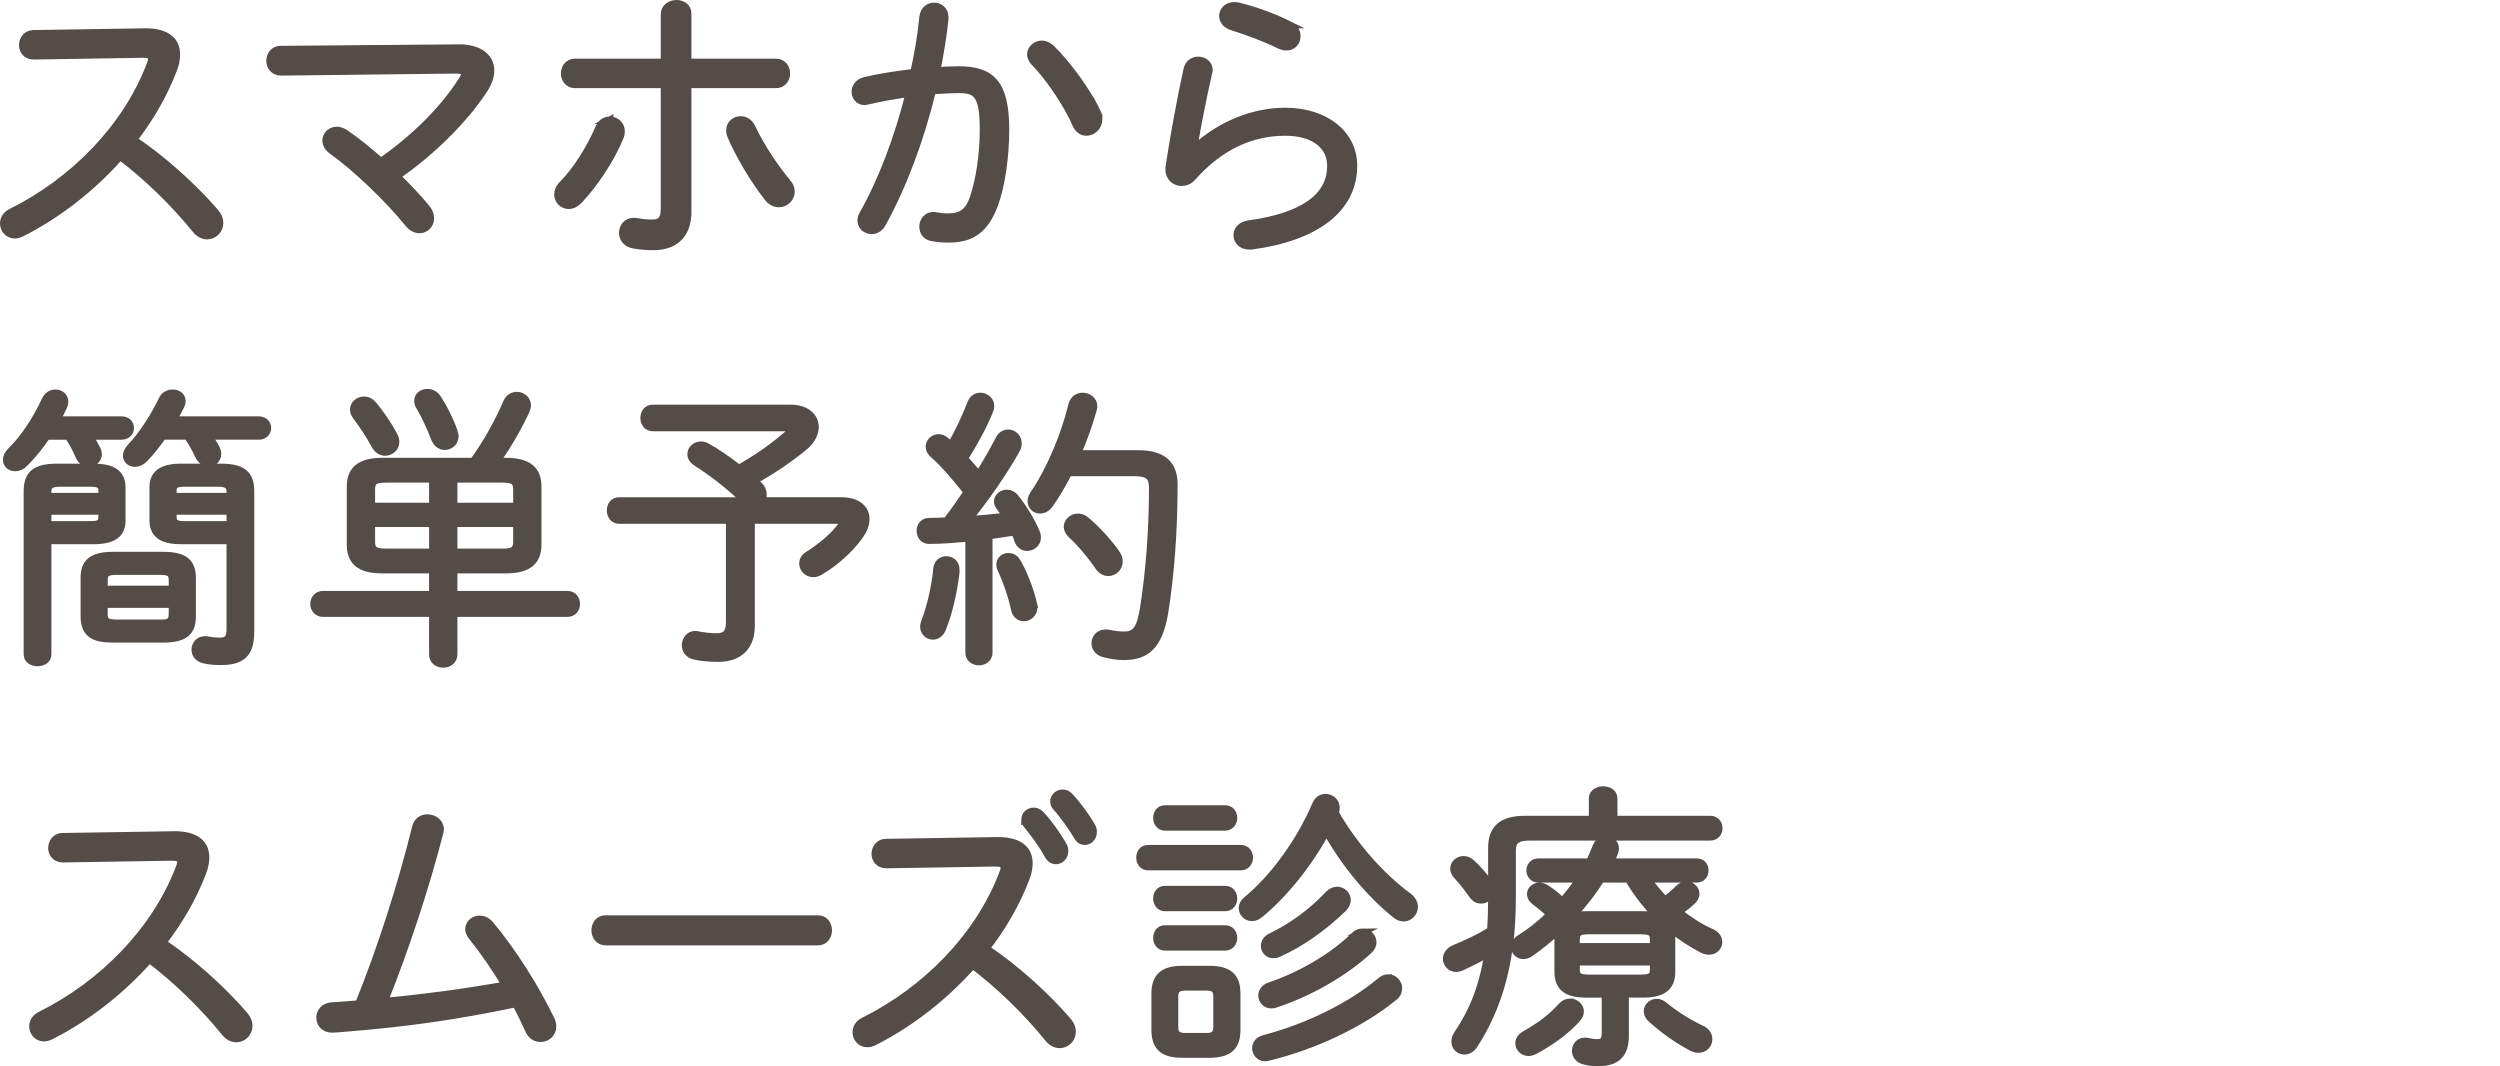 <?xml version="1.0" encoding="UTF-8"?>
<svg id="_レイヤー_1" data-name=" レイヤー 1" xmlns="http://www.w3.org/2000/svg" width="342.5" height="146.075" viewBox="0 0 342.5 146.075">
  <defs>
    <style>
      .cls-1 {
        fill: none;
      }

      .cls-2 {
        fill: #534c49;
        stroke: #534c49;
        stroke-miterlimit: 10;
      }
    </style>
  </defs>
  <g>
    <path class="cls-2" d="M19.817,4.38c2.799-.04,4.359,1.04,4.359,3.079,0,.601-.12,1.32-.44,2.12-1.28,3.359-3.16,6.599-5.439,9.559,3.839,2.56,8.119,6.358,11.238,9.998.4.479.56.96.56,1.399,0,1-.8,1.76-1.72,1.76-.52,0-1.08-.24-1.56-.84-2.919-3.6-6.679-7.278-10.358-10.038-3.919,4.439-8.679,8.078-13.518,10.519-.32.159-.64.239-.919.239-.92,0-1.52-.76-1.52-1.56,0-.6.32-1.199,1.08-1.56,8.438-4.199,15.677-11.519,18.957-20.076.16-.36.24-.681.24-.88,0-.521-.4-.681-1.16-.681h-.24l-14.757.24c-1,0-1.52-.72-1.52-1.479s.52-1.56,1.48-1.56l15.237-.24h0Z"/>
    <path class="cls-2" d="M62.82,6.579c2.84-.04,4.399,1.28,4.399,3.08,0,.8-.32,1.72-.92,2.64-2.759,4.199-7.319,8.678-11.958,11.838,1.52,1.479,2.919,2.959,4.04,4.319.4.479.6,1,.6,1.439,0,.88-.68,1.56-1.52,1.56-.48,0-1.04-.24-1.52-.84-2.719-3.359-6.999-7.479-10.478-9.998-.56-.4-.8-.92-.8-1.36,0-.76.64-1.399,1.479-1.399.36,0,.76.12,1.16.4,1.479.999,3.159,2.359,4.879,3.879,4.479-3.079,8.599-7.159,11.078-11.078.28-.399.4-.72.4-.96,0-.359-.4-.52-1.28-.52l-23.876.279c-1,0-1.52-.76-1.52-1.52,0-.8.52-1.56,1.479-1.56l24.356-.2h.002Z"/>
    <path class="cls-2" d="M83.543,16.458c.8,0,1.56.6,1.56,1.56,0,.24-.04.479-.16.76-1.28,3.119-3.56,6.479-5.599,8.639-.44.479-.96.72-1.44.72-.8,0-1.479-.68-1.479-1.479,0-.44.16-.92.64-1.4,1.88-1.879,3.799-4.959,5-7.758.32-.721.88-1.04,1.479-1.04v-.002ZM94.221,29.016c0,3.479-2.12,4.759-4.719,4.759-.96,0-1.84-.079-2.719-.239-1-.16-1.48-.92-1.48-1.64,0-.8.56-1.561,1.52-1.561.12,0,.28,0,.4.04.88.16,1.52.2,2.16.2,1.08,0,1.64-.439,1.64-1.999V11.578h-12.238c-.959,0-1.439-.76-1.439-1.52s.48-1.52,1.439-1.52h12.238V1.94c0-.92.84-1.44,1.64-1.44s1.56.44,1.56,1.36v6.679h12.078c.96,0,1.439.76,1.439,1.52s-.479,1.52-1.439,1.52h-12.078v17.438h-.002ZM107.819,24.937c.4.439.56.92.56,1.319,0,.92-.8,1.64-1.68,1.64-.52,0-1.08-.239-1.52-.84-1.759-2.199-3.879-5.719-5.039-8.438-.12-.279-.16-.52-.16-.76,0-.88.72-1.439,1.479-1.439.6,0,1.2.319,1.56,1.08,1.12,2.399,3.04,5.358,4.799,7.438h.001Z"/>
    <path class="cls-2" d="M120.888,30.615c-.36.68-.959.96-1.479.96-.76,0-1.44-.56-1.44-1.359,0-.28.08-.601.28-.92,2.6-4.6,4.799-10.438,6.319-16.518-1.96.28-3.959.64-5.679,1.04-.16.04-.32.08-.44.08-.8,0-1.28-.64-1.28-1.32,0-.64.44-1.319,1.32-1.52,1.959-.479,4.359-.84,6.719-1.12.56-2.52,1-5.079,1.24-7.599.12-1,.8-1.479,1.52-1.479.76,0,1.479.52,1.479,1.52v.2c-.24,2.359-.64,4.719-1.12,7.119,1.12-.08,2.12-.12,3.04-.12,4.559,0,6.399,1.96,6.399,8.198,0,3.6-.56,7.559-1.48,10.118-1.28,3.56-3.199,4.84-6.279,4.84-.76,0-1.56-.04-2.32-.2-.88-.16-1.24-.8-1.24-1.479,0-.76.52-1.521,1.44-1.521.08,0,.2,0,.32.04.64.12,1.08.16,1.68.16,1.72,0,2.8-.6,3.479-2.64.84-2.479,1.36-5.959,1.36-9.318,0-4.719-.88-5.519-3.28-5.519-1.16,0-2.399.08-3.719.159-1.6,6.64-3.999,13.038-6.839,18.197h0ZM150.323,15.418c.16.32.2.64.2.92,0,1.04-.84,1.76-1.68,1.76-.56,0-1.12-.32-1.44-1.08-1.2-2.76-3.679-6.438-5.719-8.519-.32-.359-.479-.72-.479-1.04,0-.76.72-1.399,1.52-1.399.4,0,.84.16,1.24.52,2.12,2,5.159,6.159,6.359,8.839h-.001Z"/>
    <path class="cls-2" d="M163.603,20.377c3.6-3.319,8.119-5.119,12.478-5.119,5.479,0,9.358,3.08,9.358,7.438,0,5.84-4.999,9.799-14.038,10.999h-.24c-1.08,0-1.68-.721-1.68-1.48,0-.68.52-1.359,1.56-1.52,7.679-1.04,11.278-3.839,11.278-7.959,0-2.839-2.359-4.639-6.239-4.639-4.479,0-8.838,1.8-12.758,6.239-.4.439-.92.64-1.44.64-.88,0-1.72-.64-1.72-1.76v-.28c.64-4.159,1.52-9.078,2.479-13.438.2-.84.84-1.24,1.52-1.24.76,0,1.479.48,1.479,1.36,0,.12-.04.279-.08.399-.8,3.52-1.52,7.159-2.04,10.318l.08.04.003.002ZM176.601,3.38c.76.36,1.08,1,1.08,1.56,0,.8-.56,1.48-1.439,1.48-.28,0-.6-.08-.96-.24-2-1-4.559-1.92-6.479-2.52-.88-.28-1.28-.88-1.28-1.48,0-.72.6-1.399,1.6-1.399.2,0,.4.04.6.08,1.959.479,4.639,1.399,6.879,2.52h-.001Z"/>
    <path class="cls-2" d="M6.42,59.739c-.92,1.32-1.88,2.56-3.04,3.72-.44.44-.88.6-1.32.6-.64,0-1.16-.439-1.16-1.079,0-.36.2-.8.64-1.24,1.76-1.72,3.399-4.199,4.679-6.959.32-.64.84-.92,1.36-.92.68,0,1.28.44,1.28,1.16,0,.2-.04.439-.16.68-.28.64-.6,1.24-.959,1.84h8.918c.8,0,1.2.56,1.2,1.08,0,.56-.4,1.119-1.2,1.119h-4.439c.36.521.68,1.08,1,1.681.16.279.24.56.24.8,0,.72-.64,1.199-1.28,1.199-.52,0-1.04-.24-1.32-.88-.44-1.04-.88-1.88-1.52-2.8h-2.919ZM6.54,89.654c0,.761-.68,1.12-1.399,1.12-.68,0-1.4-.359-1.4-1.12v-22.315c0-2.2.88-3.32,4.079-3.32h5c2.719,0,3.879.92,3.879,2.76v4.52c0,1.84-1.16,2.76-3.879,2.76h-6.279v15.597-.002ZM13.979,67.259c0-.76-.28-1.08-1.64-1.08h-4.08c-1.32,0-1.72.36-1.72,1.2v.64h7.439v-.76h.001ZM12.339,71.897c.84,0,1.64-.04,1.64-1.08v-.8h-7.439v1.88s5.799,0,5.799,0ZM15.538,87.535c-2.319,0-3.999-.44-3.999-3.079v-5.279c0-2.12,1.04-3.08,3.999-3.08h6.799c2.959,0,4,.96,4,3.08v5.279c0,2.119-1.04,3.079-4,3.079h-6.799ZM23.617,79.536c0-1-.32-1.279-1.799-1.279h-5.759c-1.479,0-1.8.279-1.8,1.279v1.2h9.358v-1.2ZM21.817,85.375c1.08,0,1.799,0,1.799-1.279v-1.32h-9.358v1.32c0,1,.32,1.279,1.8,1.279h5.759ZM22.297,59.739c-.8,1.16-1.68,2.24-2.52,3.12-.44.439-.88.6-1.28.6-.64,0-1.16-.439-1.16-1.04,0-.359.2-.76.6-1.199,1.64-1.76,3.079-4,4.319-6.52.28-.6.879-.84,1.399-.84.68,0,1.28.4,1.28,1.08,0,.24-.08.48-.2.72-.32.641-.64,1.24-1.04,1.88h11.758c.8,0,1.2.56,1.2,1.08,0,.56-.4,1.119-1.2,1.119h-6.879c.4.561.72,1.12,1,1.601.16.319.24.6.24.84,0,.76-.6,1.239-1.24,1.239-.48,0-1.04-.319-1.36-1-.36-.76-.88-1.76-1.52-2.68h-3.399.002ZM24.856,74.058c-2,0-3.879-.44-3.879-2.76v-4.52c0-1.84,1.16-2.76,3.879-2.76h5.399c3.199,0,4.079,1.12,4.079,3.32v19.116c0,2.6-.72,4.159-4.039,4.159-.84,0-1.52-.04-2.4-.239-.8-.2-1.16-.8-1.16-1.36,0-.68.48-1.359,1.36-1.359.12,0,.24,0,.4.04.6.12,1.16.16,1.56.16,1.16,0,1.48-.44,1.48-1.76v-12.038h-6.679,0ZM31.536,67.379c0-.84-.4-1.2-1.72-1.2h-4.479c-1.359,0-1.64.32-1.64,1.08v.76h7.839s0-.64,0-.64ZM31.536,70.018h-7.839v.8c0,.761.28,1.08,1.64,1.08h6.199s0-1.88,0-1.88Z"/>
    <path class="cls-2" d="M52.407,78.057c-2.439,0-4.399-.64-4.399-3.439v-7.959c0-2.199,1.2-3.439,4.399-3.439h12.438c1.839-2.52,3.359-5.278,4.599-8.118.28-.64.84-.92,1.36-.92.72,0,1.439.52,1.439,1.359,0,.24-.08.48-.2.761-1.16,2.479-2.56,4.879-4.04,6.918h1.28c3.2,0,4.399,1.24,4.399,3.439v7.959c0,2.199-1.2,3.439-4.399,3.439h-7.119v3.399h15.558c.84,0,1.24.64,1.24,1.28s-.4,1.279-1.24,1.279h-15.558v5.639c0,.88-.72,1.32-1.44,1.32s-1.439-.44-1.439-1.32v-5.639h-15.038c-.8,0-1.24-.64-1.24-1.279s.44-1.28,1.24-1.28h15.038v-3.399h-6.879,0ZM53.927,59.58c.2.319.28.64.28.96,0,.84-.72,1.399-1.44,1.399-.48,0-1.04-.28-1.36-.88-.72-1.359-1.8-2.96-2.64-4.079-.24-.32-.32-.601-.32-.88,0-.72.68-1.28,1.44-1.28.4,0,.84.16,1.2.601.96,1.079,2.16,2.879,2.839,4.159h0ZM52.887,65.619c-1.64,0-2,.399-2,1.439v2.319h8.399v-3.759h-6.399ZM59.286,75.657v-3.96h-8.399v2.521c0,1.039.36,1.439,2,1.439,0,0,6.399,0,6.399,0ZM62.206,59.14c.08.2.12.44.12.6,0,.88-.68,1.4-1.4,1.4-.52,0-1.08-.32-1.36-1.04-.6-1.56-1.4-3.279-2.12-4.479-.16-.239-.2-.479-.2-.72,0-.68.6-1.12,1.319-1.12.52,0,1.04.24,1.4.801.84,1.279,1.68,2.959,2.24,4.559h0ZM70.804,67.059c0-1.04-.36-1.439-2-1.439h-6.639v3.759h8.639v-2.319h0ZM68.804,75.657c1.16,0,2-.08,2-1.439v-2.521h-8.639v3.96s6.639,0,6.639,0Z"/>
    <path class="cls-2" d="M101.949,68.538c-2.12-2.119-4.759-4.039-6.519-5.159-.56-.359-.76-.76-.76-1.159,0-.681.6-1.24,1.36-1.24.24,0,.48.04.76.2,1.2.64,2.839,1.76,4.439,2.999,2.439-1.359,4.759-2.999,6.639-4.639.28-.24.4-.44.4-.601,0-.239-.32-.359-.8-.359h-18.037c-.8,0-1.2-.68-1.2-1.32,0-.68.4-1.319,1.2-1.319h18.917c2.12,0,3.32,1.16,3.32,2.56,0,.92-.52,1.96-1.6,2.8-2.16,1.76-4.559,3.359-6.799,4.559.2.16.4.36.6.521.48.439.68.92.68,1.359,0,.32-.12.64-.32.88h11.038c2.2,0,3.359,1.08,3.359,2.479,0,.72-.28,1.479-.84,2.28-1.399,1.959-3.519,3.799-5.519,4.959-.28.16-.6.239-.84.239-.84,0-1.439-.68-1.439-1.399,0-.399.2-.8.68-1.12,1.919-1.199,3.56-2.64,4.519-3.919.16-.2.2-.36.2-.479,0-.28-.24-.4-.76-.4h-11.718v14.518c0,2.999-1.879,4.399-4.479,4.399-1.16,0-2.24-.08-3.32-.32-.84-.2-1.2-.84-1.2-1.439,0-.72.48-1.479,1.32-1.479.08,0,.2,0,.32.04.84.159,1.76.279,2.6.279,1.24,0,1.8-.52,1.8-1.999v-13.998h-15.117c-.8,0-1.2-.68-1.2-1.319,0-.681.4-1.32,1.2-1.32h17.197l-.08-.08v-.004Z"/>
    <path class="cls-2" d="M132.755,73.697c-1.839.16-3.639.32-5.479.32-.8,0-1.2-.64-1.2-1.32,0-.6.4-1.239,1.2-1.239.76,0,1.56-.04,2.399-.08,1-1.28,1.92-2.6,2.84-3.96-1.92-2.439-3.479-4.159-4.56-5.079-.44-.359-.64-.76-.64-1.119,0-.68.56-1.24,1.28-1.24.28,0,.6.08.92.36l.76.64c1.04-1.72,1.959-3.76,2.76-5.759.24-.64.76-.92,1.28-.92.68,0,1.399.52,1.399,1.319,0,.2-.04.44-.16.681-.84,2.119-2.12,4.398-3.439,6.519.68.72,1.32,1.479,1.959,2.239,1.08-1.72,2.04-3.399,2.8-4.879.28-.56.76-.84,1.24-.84.68,0,1.359.56,1.359,1.359,0,.28-.04.601-.24.92-1.72,3.08-4.199,6.64-6.599,9.599,1.76-.12,3.479-.28,5.199-.479-.28-.48-.6-.92-.88-1.32-.2-.24-.28-.479-.28-.72,0-.64.64-1.12,1.28-1.12.36,0,.72.16,1.04.48,1.16,1.399,2.399,3.439,3,4.959.08.2.12.399.12.6,0,.84-.72,1.36-1.399,1.36-.48,0-1-.28-1.24-.92-.12-.4-.28-.8-.479-1.2-1.16.2-2.36.36-3.52.521v16.037c0,.8-.68,1.239-1.36,1.239s-1.36-.439-1.36-1.239v-15.718h0ZM129.636,76.697c.64,0,1.319.439,1.319,1.319v.44c-.32,2.52-.919,5.398-1.839,7.639-.28.72-.8,1.039-1.32,1.039-.64,0-1.24-.52-1.24-1.279,0-.16.04-.4.12-.6.8-2,1.48-5.04,1.68-7.319.08-.84.68-1.239,1.28-1.239ZM141.594,82.775c.04.12.04.28.04.4,0,.88-.68,1.439-1.359,1.439-.56,0-1.12-.359-1.28-1.199-.4-1.88-1.2-4.079-1.84-5.439-.12-.24-.16-.439-.16-.64,0-.64.56-1.08,1.16-1.08.44,0,.88.2,1.16.68.84,1.36,1.8,3.8,2.28,5.839h-.001ZM146.393,64.739c-.8,1.56-1.68,3.079-2.6,4.359-.4.56-.88.76-1.32.76-.64,0-1.2-.48-1.2-1.2,0-.32.12-.64.36-1,2.24-3.279,4.2-7.958,5.239-12.198.2-.8.84-1.159,1.44-1.159.76,0,1.52.52,1.52,1.359,0,.16-.04.32-.08.48-.56,1.959-1.28,4.039-2.16,6.039h8.359c3.56,0,4.879,1.6,4.879,4.199,0,6.479-.479,12.558-1.28,17.517-.76,4.6-2.52,6.039-5.599,6.039-.84,0-1.84-.16-2.76-.399-.8-.24-1.16-.84-1.16-1.4,0-.72.52-1.399,1.439-1.399.12,0,.24,0,.4.04.84.16,1.48.24,2.16.24,1.56,0,2.2-.88,2.64-3.64.76-4.72,1.24-10.679,1.24-16.478,0-1.64-.56-2.159-2.6-2.159h-8.918.001ZM152.912,75.777c.28.399.4.8.4,1.119,0,.88-.68,1.521-1.479,1.521-.48,0-.96-.24-1.36-.84-1.12-1.641-2.56-3.32-3.72-4.359-.36-.36-.52-.72-.52-1.04,0-.72.68-1.32,1.439-1.32.4,0,.76.12,1.12.44,1.399,1.16,3.04,2.959,4.119,4.479h.001Z"/>
    <path class="cls-2" d="M23.817,114.38c2.799-.04,4.359,1.04,4.359,3.079,0,.601-.12,1.32-.44,2.12-1.28,3.359-3.16,6.599-5.439,9.559,3.839,2.56,8.119,6.358,11.238,9.998.4.479.56.96.56,1.399,0,1-.8,1.76-1.72,1.76-.52,0-1.08-.24-1.56-.84-2.919-3.6-6.679-7.278-10.358-10.038-3.919,4.439-8.679,8.078-13.518,10.519-.32.159-.64.239-.919.239-.92,0-1.52-.76-1.52-1.56,0-.6.32-1.199,1.08-1.56,8.438-4.199,15.677-11.519,18.957-20.076.16-.36.24-.681.24-.88,0-.521-.4-.681-1.16-.681h-.24l-14.757.24c-1,0-1.52-.72-1.52-1.479s.52-1.56,1.48-1.56l15.237-.24h0Z"/>
    <path class="cls-2" d="M69.272,134.977c-1.44-2.359-3-4.68-4.6-6.639-.28-.36-.44-.721-.44-1.04,0-.76.68-1.36,1.48-1.36.48,0,1,.2,1.44.721,3.079,3.679,6.119,8.479,8.278,12.917.2.36.28.721.28,1.04,0,1-.8,1.64-1.64,1.64-.64,0-1.28-.319-1.64-1.159-.52-1.16-1.12-2.4-1.76-3.6-8.039,1.68-14.877,2.68-23.476,3.359-.32.04-1.399.12-1.68.12-1.12,0-1.68-.76-1.68-1.56,0-.761.52-1.521,1.64-1.601,1.24-.079,2.479-.159,3.68-.279,3.079-7.639,5.879-16.397,7.798-24.196.2-.88.88-1.279,1.6-1.279.88,0,1.76.6,1.76,1.56,0,.16-.04.319-.08.479-1.92,7.479-4.759,16.037-7.599,23.116,5.559-.52,11.118-1.279,16.637-2.239h.002Z"/>
    <path class="cls-2" d="M112.043,125.897c.96,0,1.44.761,1.44,1.561,0,.76-.48,1.56-1.44,1.56h-29.075c-.959,0-1.439-.8-1.439-1.56,0-.8.48-1.561,1.439-1.561,0,0,29.075,0,29.075,0Z"/>
    <path class="cls-2" d="M136.617,115.18c2.799-.04,4.359,1.04,4.359,3.079,0,.601-.12,1.32-.44,2.12-1.28,3.359-3.16,6.599-5.439,9.559,3.839,2.56,8.119,6.358,11.238,9.998.4.479.56.96.56,1.399,0,1-.8,1.76-1.72,1.76-.52,0-1.08-.239-1.56-.84-2.919-3.6-6.679-7.278-10.358-10.038-3.919,4.439-8.679,8.079-13.518,10.519-.32.159-.64.239-.919.239-.92,0-1.52-.76-1.52-1.56,0-.6.32-1.199,1.08-1.56,8.438-4.199,15.677-11.518,18.957-20.076.16-.36.24-.681.24-.88,0-.521-.4-.681-1.16-.681h-.24l-14.758.24c-1,0-1.52-.72-1.52-1.479s.52-1.56,1.48-1.56l15.237-.24h0ZM140.417,112.26c0-.64.56-1.119,1.2-1.119.32,0,.64.12.92.399,1.08,1.12,2.32,2.88,3.12,4.279.16.28.2.561.2.8,0,.76-.6,1.28-1.2,1.28-.4,0-.76-.2-1.04-.68-.84-1.561-2-3.08-2.879-4.16-.24-.279-.32-.56-.32-.8h0ZM144.376,109.78c0-.6.56-1.119,1.2-1.119.32,0,.68.119.96.439.959,1,2.279,2.76,3.039,4.119.16.28.2.521.2.76,0,.76-.56,1.28-1.16,1.28-.36,0-.72-.16-.96-.6-.8-1.32-2.04-3.08-2.959-4.08-.24-.239-.32-.52-.32-.8h0Z"/>
    <path class="cls-2" d="M157.284,118.739c-.76,0-1.12-.64-1.12-1.24,0-.64.36-1.239,1.12-1.239h12.718c.76,0,1.16.6,1.16,1.239,0,.601-.4,1.24-1.16,1.24h-12.718ZM161.963,144.415c-2.359,0-3.719-.76-3.719-3.319v-4.96c0-2.239,1.04-3.319,3.719-3.319h3.72c2.759,0,3.759,1.08,3.759,3.319v4.96c0,2.239-1,3.319-3.759,3.319h-3.72ZM159.604,113.3c-.76,0-1.12-.64-1.12-1.239,0-.641.36-1.24,1.12-1.24h8.239c.76,0,1.16.6,1.16,1.24,0,.6-.4,1.239-1.16,1.239h-8.239ZM159.604,124.338c-.76,0-1.12-.64-1.12-1.239,0-.641.36-1.24,1.12-1.24h8.239c.76,0,1.16.6,1.16,1.24,0,.6-.4,1.239-1.16,1.239h-8.239ZM159.604,129.737c-.76,0-1.12-.64-1.12-1.24,0-.64.36-1.239,1.12-1.239h8.239c.76,0,1.16.6,1.16,1.239,0,.601-.4,1.24-1.16,1.24h-8.239ZM165.283,142.016c.959,0,1.439-.32,1.439-1.32v-4.159c0-.92-.36-1.32-1.439-1.32h-2.88c-1.12,0-1.479.4-1.479,1.32v4.159c0,.92.36,1.32,1.479,1.32h2.88ZM172.602,125.258c-.36.28-.72.44-1.08.44-.72,0-1.32-.601-1.32-1.28,0-.359.16-.76.6-1.12,3.799-3.119,7.398-8.198,9.478-13.117.28-.64.8-.92,1.32-.92.72,0,1.44.56,1.44,1.399,0,.24-.04.44-.12.72,2.56,4.479,6.319,8.719,10.079,11.479.52.4.76.92.76,1.359,0,.8-.64,1.521-1.44,1.521-.36,0-.76-.12-1.12-.44-3.479-2.76-7.039-7.039-9.479-11.438-2.319,4.318-5.639,8.519-9.119,11.397h.001ZM190.199,133.977c.76,0,1.4.68,1.4,1.399,0,.44-.16.88-.64,1.24-4.559,3.719-11.038,6.719-17.157,8.198-.16.04-.32.08-.44.08-.84,0-1.32-.64-1.32-1.319,0-.521.36-1.08,1.16-1.28,5.799-1.52,11.798-4.399,15.917-7.879.36-.319.72-.439,1.08-.439h0ZM186.679,127.697c.76,0,1.4.641,1.4,1.4,0,.359-.16.76-.56,1.119-3.559,3.24-8.318,5.879-12.837,7.359-.2.08-.36.08-.52.08-.76,0-1.28-.601-1.28-1.28,0-.52.36-1.08,1.12-1.319,4.08-1.36,8.599-3.96,11.558-6.879.36-.36.76-.48,1.12-.48h0ZM183.2,121.979c.72,0,1.359.6,1.359,1.319,0,.36-.16.761-.56,1.16-2.6,2.52-5.639,4.72-8.839,6.159-.24.12-.479.16-.72.16-.72,0-1.2-.561-1.2-1.2,0-.439.24-.92.88-1.239,2.919-1.4,5.679-3.439,7.878-5.8.4-.399.8-.56,1.2-.56h.002Z"/>
    <path class="cls-2" d="M207.175,123.019c0,8.798-1.92,15.037-5.199,20.116-.4.601-.88.84-1.36.84-.68,0-1.28-.52-1.28-1.279,0-.32.12-.72.4-1.12,2.04-2.999,3.439-6.479,4.119-10.958-1.16.68-2.359,1.279-3.559,1.84-.28.12-.56.199-.8.199-.8,0-1.32-.64-1.32-1.319,0-.52.36-1.12,1.2-1.439,1.479-.601,3.199-1.4,4.839-2.399.12-1.48.16-3,.16-4.52v-6.839c0-2.52,1.28-3.88,4.56-3.88h9.238v-2.879c0-.76.72-1.16,1.479-1.16.72,0,1.44.4,1.44,1.16v2.879h13.198c.8,0,1.2.601,1.2,1.2s-.4,1.2-1.2,1.2h-24.716c-1.8,0-2.399.52-2.399,1.919v6.439h0ZM203.936,120.858c.28.36.36.72.36,1.04,0,.8-.64,1.399-1.399,1.399-.4,0-.84-.199-1.2-.72-.64-.92-1.439-1.919-2.04-2.56-.32-.319-.48-.68-.48-1,0-.68.6-1.239,1.32-1.239.36,0,.76.12,1.12.479.8.721,1.64,1.72,2.319,2.6h0ZM217.374,136.176c-2.2,0-3.919-.52-3.919-3.039v-4.759c0-.36.04-.681.12-1-1.24,1.159-2.56,2.239-3.879,3.159-.36.24-.68.36-1,.36-.68,0-1.2-.561-1.2-1.16,0-.4.2-.84.72-1.16,1.48-.92,2.879-2.039,4.159-3.319-.72-.68-1.439-1.279-2.04-1.72-.44-.319-.64-.68-.64-1.04,0-.6.52-1.079,1.2-1.079.24,0,.52.08.84.239.84.521,1.6,1.16,2.32,1.84.84-1,1.64-1.999,2.359-3.079h-5.639c-.76,0-1.16-.6-1.16-1.16,0-.6.4-1.159,1.16-1.159h6.999c.32-.681.6-1.36.88-2.04.28-.72.8-1.04,1.32-1.04.68,0,1.32.48,1.32,1.24,0,.16-.04.359-.12.56-.16.44-.36.84-.56,1.28h11.798c.8,0,1.16.56,1.16,1.159,0,.561-.36,1.16-1.16,1.16h-6.719c.72,1.04,1.56,1.999,2.44,2.919.64-.52,1.319-1.079,1.919-1.68.32-.279.64-.399.96-.399.72,0,1.32.52,1.32,1.199,0,.32-.16.641-.48.96-.6.561-1.24,1.04-1.88,1.521,1.4,1.119,2.919,2.119,4.479,2.799.72.32,1,.84,1,1.32,0,.64-.52,1.239-1.32,1.239-.24,0-.52-.04-.84-.2-1.56-.8-3.079-1.799-4.439-2.919.12.399.16.8.16,1.2v4.759c0,1.96-1.04,3.039-3.919,3.039h-2.44v5.68c0,2.6-1.16,3.719-3.759,3.719-.72,0-1.24-.08-1.879-.239-.8-.2-1.16-.8-1.16-1.36,0-.68.44-1.319,1.28-1.319.12,0,.28,0,.4.04.52.12.84.16,1.28.16.76,0,1.12-.24,1.12-1.4v-5.279h-2.56v-.002ZM215.094,137.296c.72,0,1.4.56,1.4,1.28,0,.319-.16.68-.48,1.039-1.64,1.8-3.679,3.2-5.759,4.319-.28.16-.6.24-.84.24-.76,0-1.319-.6-1.319-1.24,0-.439.24-.88.879-1.239,1.92-1.08,3.56-2.279,4.959-3.84.36-.399.76-.56,1.16-.56h0ZM219.333,120.419c-1.16,1.88-2.52,3.56-3.999,5.199.64-.24,1.359-.28,2.04-.28h7.719c.64,0,1.32.04,1.959.24-1.52-1.56-2.839-3.279-3.959-5.159h-3.76ZM226.532,128.777c0-1-.32-1.279-1.76-1.279h-7.079c-1.44,0-1.76.279-1.76,1.279v.92h10.598v-.92h0ZM224.772,134.017c1.56,0,1.76-.36,1.76-1.28v-.959h-10.598v.959c0,1,.32,1.28,1.76,1.28h7.079,0ZM233.091,140.976c.72.319,1,.88,1,1.399,0,.72-.56,1.36-1.4,1.36-.28,0-.6-.08-.92-.24-2.16-1.16-3.919-2.439-5.559-3.92-.36-.319-.52-.68-.52-1.039,0-.641.56-1.2,1.28-1.2.32,0,.64.12,1,.4,1.4,1.159,3.239,2.359,5.119,3.239h0Z"/>
  </g>
  <rect class="cls-1" x=".5" y=".575" width="342" height="145"/>
</svg>
